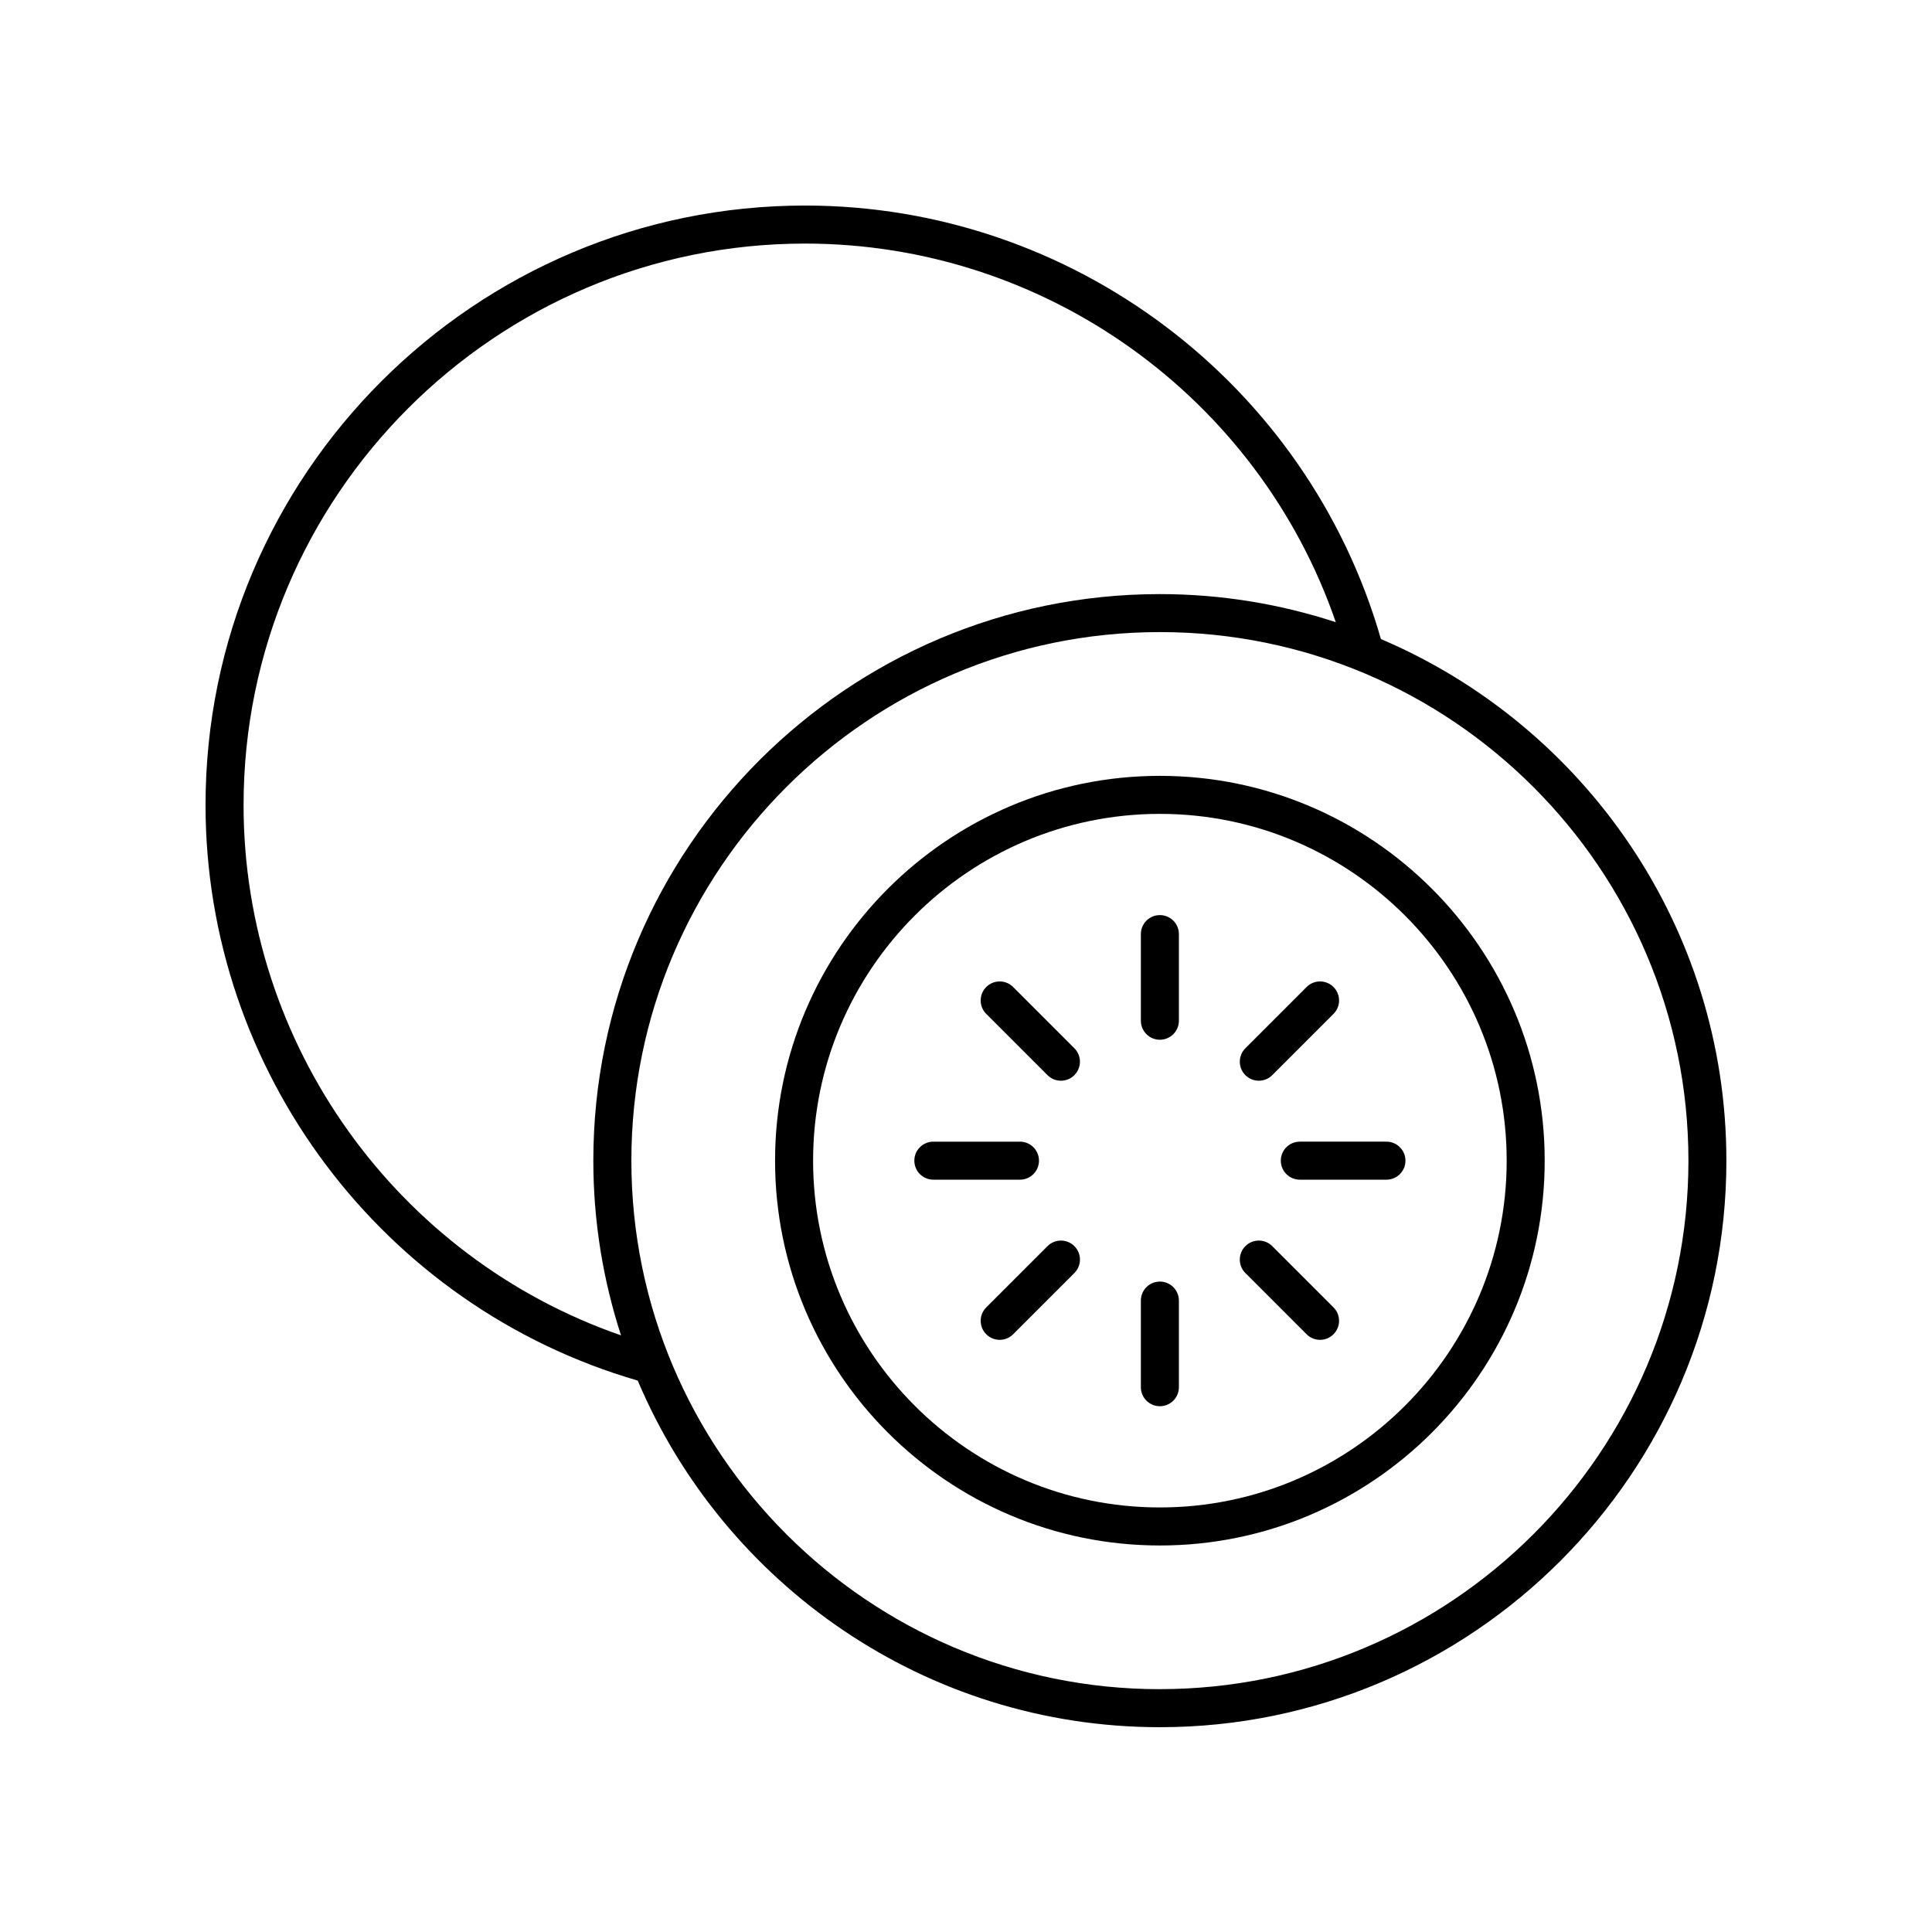 <?xml version="1.0" encoding="UTF-8"?>
<!-- Uploaded to: ICON Repo, www.svgrepo.com, Generator: ICON Repo Mixer Tools -->
<svg fill="#000000" width="800px" height="800px" version="1.1" viewBox="144 144 512 512" xmlns="http://www.w3.org/2000/svg">
 <g>
  <path d="m509.96 313.35c-19.492-67.746-81.84-114.88-152.61-114.88-87.605 0-158.88 71.27-158.88 158.88 0 70.609 46.992 132.92 114.54 152.52 22.801 53.922 76.23 91.855 138.36 91.855 82.789 0 150.14-67.352 150.14-150.14 0-62.016-37.797-115.36-91.559-138.23zm-301.41 44c0-82.047 66.75-148.8 148.8-148.8 63.73 0 120.16 40.809 140.65 100.34-14.688-4.809-30.348-7.449-46.621-7.449-82.789 0-150.14 67.352-150.14 150.14 0 16.156 2.598 31.711 7.34 46.305-59.348-20.578-100.03-76.961-100.03-140.54zm242.83 234.3c-77.23 0-140.06-62.832-140.06-140.07 0-77.23 62.832-140.07 140.06-140.07 77.234 0.004 140.07 62.836 140.07 140.07 0 77.23-62.832 140.06-140.07 140.06z"/>
  <path d="m451.38 386.51c-2.785 0-5.039 2.254-5.039 5.039v22.953c0 2.781 2.254 5.039 5.039 5.039s5.039-2.254 5.039-5.039v-22.953c0-2.785-2.254-5.039-5.039-5.039z"/>
  <path d="m412.49 405.57c-1.969-1.969-5.156-1.969-7.125 0s-1.969 5.156 0 7.125l16.23 16.23c0.984 0.984 2.273 1.477 3.562 1.477 1.289 0 2.578-0.492 3.562-1.477 1.969-1.969 1.969-5.156 0-7.125z"/>
  <path d="m419.34 451.59c0-2.781-2.254-5.039-5.039-5.039h-22.953c-2.785 0-5.039 2.254-5.039 5.039 0 2.781 2.254 5.039 5.039 5.039h22.953c2.785-0.004 5.039-2.258 5.039-5.039z"/>
  <path d="m421.6 474.24-16.23 16.23c-1.969 1.969-1.969 5.156 0 7.125 0.984 0.984 2.273 1.477 3.562 1.477 1.289 0 2.578-0.492 3.562-1.477l16.23-16.23c1.969-1.969 1.969-5.156 0-7.125-1.969-1.965-5.156-1.965-7.125 0z"/>
  <path d="m451.38 483.63c-2.785 0-5.039 2.254-5.039 5.039v22.953c0 2.781 2.254 5.039 5.039 5.039s5.039-2.254 5.039-5.039v-22.953c0-2.785-2.254-5.039-5.039-5.039z"/>
  <path d="m481.16 474.24c-1.969-1.969-5.156-1.969-7.125 0s-1.969 5.156 0 7.125l16.23 16.23c0.984 0.984 2.273 1.477 3.562 1.477 1.289 0 2.578-0.492 3.562-1.477 1.969-1.969 1.969-5.156 0-7.125z"/>
  <path d="m511.42 446.55h-22.953c-2.785 0-5.039 2.254-5.039 5.039 0 2.781 2.254 5.039 5.039 5.039h22.953c2.785 0 5.039-2.254 5.039-5.039 0-2.785-2.254-5.039-5.039-5.039z"/>
  <path d="m477.6 430.4c1.289 0 2.578-0.492 3.562-1.477l16.23-16.23c1.969-1.969 1.969-5.156 0-7.125s-5.156-1.969-7.125 0l-16.23 16.23c-1.969 1.969-1.969 5.156 0 7.125 0.984 0.984 2.273 1.477 3.562 1.477z"/>
  <path d="m451.38 349.61c-56.23 0-101.98 45.75-101.98 101.98 0 56.23 45.746 101.98 101.98 101.98 56.23 0 101.98-45.75 101.98-101.98 0-56.23-45.75-101.98-101.98-101.98zm0 193.88c-50.676 0-91.902-41.227-91.902-91.902 0-50.676 41.227-91.902 91.902-91.902 50.676 0 91.906 41.227 91.906 91.902 0 50.676-41.23 91.902-91.906 91.902z"/>
 </g>
</svg>